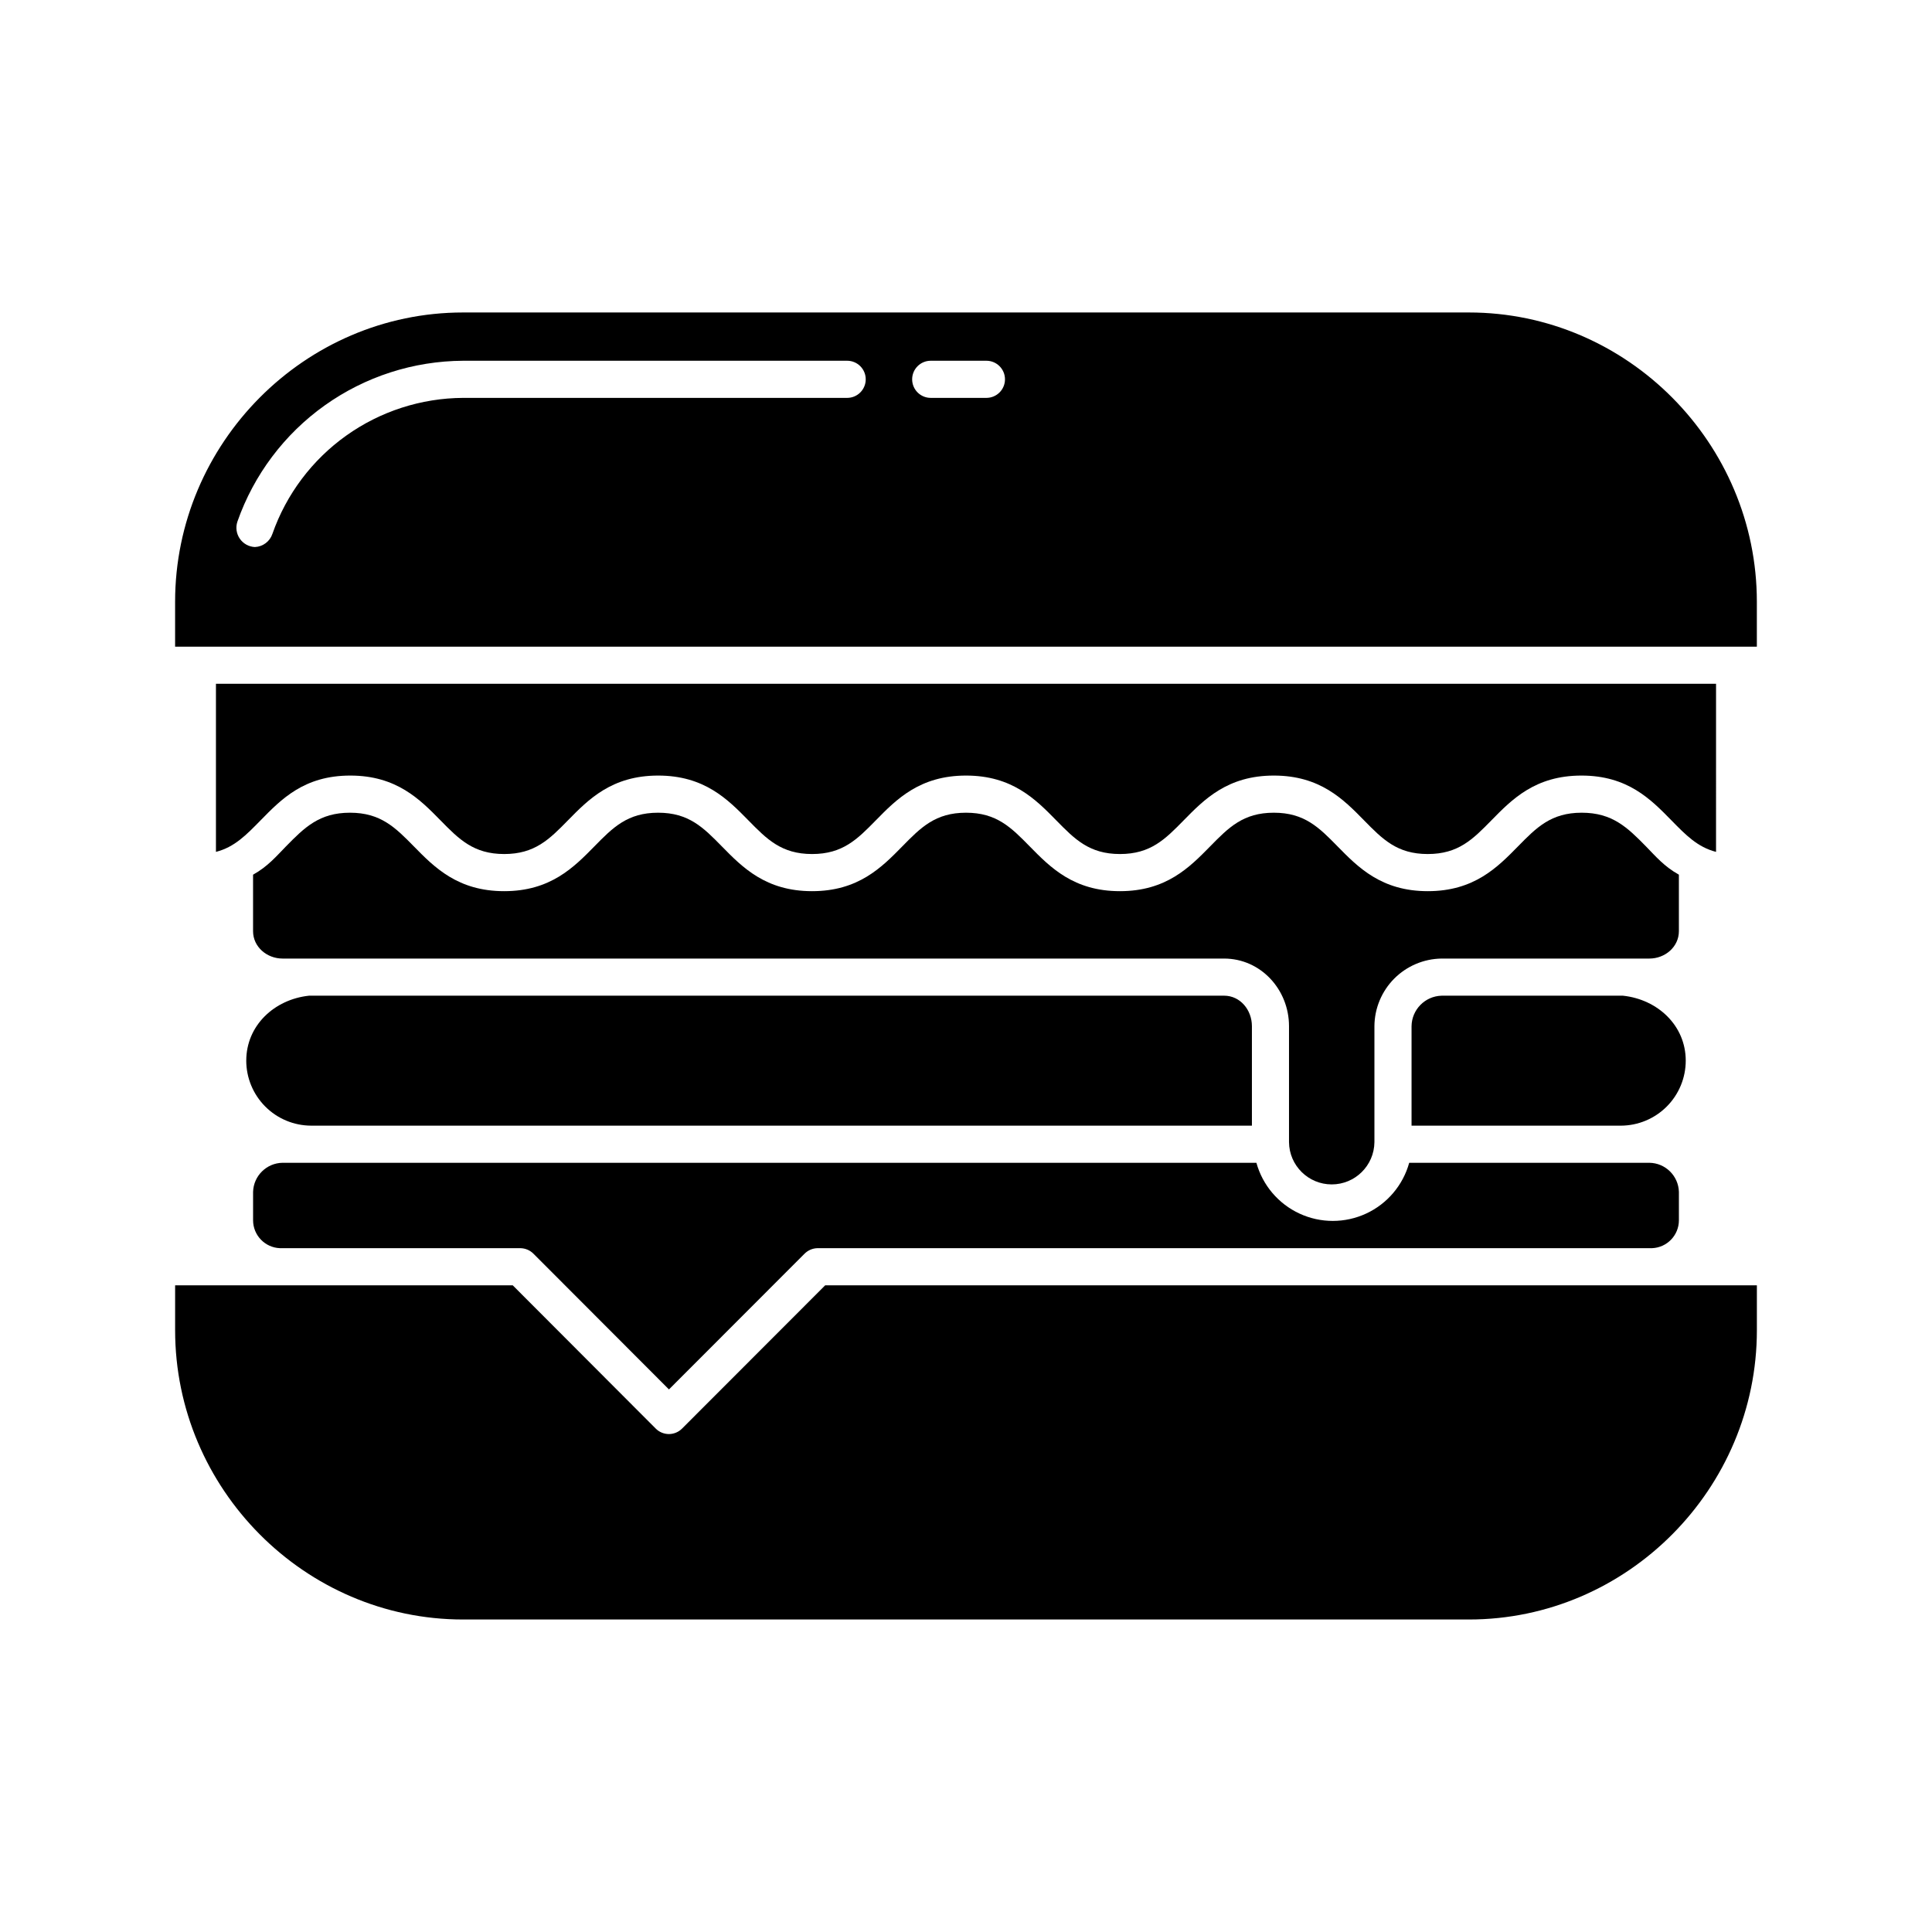 <?xml version="1.0" encoding="UTF-8"?>
<!-- Uploaded to: SVG Repo, www.svgrepo.com, Generator: SVG Repo Mixer Tools -->
<svg fill="#000000" width="800px" height="800px" version="1.1" viewBox="144 144 512 512" xmlns="http://www.w3.org/2000/svg">
 <g>
  <path d="m226.43 442.31h249.34v-26.363c0-4.293-3.086-8.082-7.379-8.082l-242.5 0.004c-9.215 0.984-16.629 7.922-16.629 17.207h-0.004c0.004 4.559 1.812 8.93 5.031 12.16 3.215 3.231 7.582 5.055 12.141 5.074z"/>
  <path d="m218.19 474.78h63.73c1.312 0.023 2.562 0.559 3.481 1.496l35.879 35.938 35.879-35.918h0.004c0.914-0.941 2.164-1.488 3.477-1.516h221.17c3.965-0.156 7.106-3.41 7.117-7.379v-7.539 0.004c-0.121-4.254-3.574-7.656-7.828-7.715h-63.645c-1.645 5.945-5.82 10.871-11.418 13.461-5.602 2.594-12.059 2.594-17.656 0-5.602-2.59-9.777-7.516-11.422-13.461h-258.06c-4.258 0.059-7.707 3.461-7.828 7.719v7.539-0.004c0.016 3.969 3.152 7.219 7.117 7.375z"/>
  <path d="m496.92 457.88c6.203 0 11.25-4.992 11.316-11.195v-30.738c0.031-4.719 1.91-9.238 5.234-12.59 3.328-3.348 7.832-5.262 12.551-5.328h55.074c4.168 0 7.828-3.094 7.828-7.258v-14.973c-3.938-2.195-6.199-4.922-8.73-7.5-4.891-4.984-8.887-8.922-17.023-8.922s-11.996 3.938-16.883 8.922c-5.457 5.566-11.645 11.871-23.91 11.871s-18.449-6.305-23.91-11.871c-4.891-4.984-8.75-8.922-16.883-8.922-8.133 0-11.992 3.938-16.883 8.922-5.457 5.566-11.645 11.871-23.906 11.871s-18.449-6.305-23.91-11.871c-4.891-4.984-8.758-8.922-16.883-8.922s-11.996 3.938-16.883 8.922c-5.457 5.566-11.645 11.871-23.91 11.871-12.266 0-18.453-6.305-23.91-11.871-4.891-4.984-8.758-8.922-16.887-8.922-8.129 0-12 3.938-16.887 8.922-5.461 5.566-11.652 11.871-23.918 11.871s-18.469-6.305-23.93-11.871c-4.891-4.984-8.789-8.922-16.926-8.922-8.137 0-12.066 3.938-16.957 8.922-2.527 2.578-4.789 5.309-8.727 7.504v14.969c0 4.164 3.664 7.258 7.828 7.258h249.49c9.719 0 17.219 8.203 17.219 17.922v30.738-0.004c0.066 6.203 5.113 11.195 11.316 11.195z"/>
  <path d="m324.76 522.58c-0.918 0.926-2.168 1.453-3.473 1.461-1.305 0.004-2.559-0.508-3.484-1.426l-37.922-37.992h-89.473v11.898c0 42.004 34.316 76.664 76.316 76.664h266.55c42.004 0 76.316-34.66 76.316-76.664v-11.898h-246.91z"/>
  <path d="m598.77 325.21h-397.54v44.547c4.922-1.262 8.039-4.492 11.824-8.352 5.461-5.566 11.504-11.871 23.77-11.871s18.453 6.305 23.91 11.871c4.891 4.984 8.758 8.922 16.887 8.922s11.996-3.938 16.887-8.922c5.457-5.566 11.645-11.871 23.91-11.871s18.449 6.305 23.91 11.871c4.891 4.984 8.75 8.922 16.887 8.922 8.133 0 11.992-3.938 16.883-8.922 5.457-5.566 11.645-11.871 23.91-11.871 12.266 0 18.449 6.305 23.91 11.871 4.891 4.984 8.75 8.922 16.883 8.922 8.133 0 11.992-3.938 16.879-8.922 5.457-5.566 11.641-11.871 23.906-11.871 12.262 0 18.445 6.305 23.902 11.871 4.891 4.984 8.742 8.922 16.875 8.922 8.133 0 11.977-3.938 16.867-8.922 5.457-5.566 11.609-11.871 23.875-11.871 12.262 0 18.379 6.305 23.836 11.871 3.785 3.859 6.902 7.086 11.824 8.352z"/>
  <path d="m533.27 226.81h-266.55c-42 0-76.316 34.66-76.316 76.664v11.898h419.18v-11.898c0-42.004-34.312-76.664-76.316-76.664zm-164.76 22.633h-101.79c-11.109 0.062-21.926 3.555-30.973 10.004-9.043 6.449-15.875 15.539-19.551 26.02-0.672 2.019-2.519 3.41-4.641 3.504-1.609-0.066-3.09-0.887-4.004-2.211-0.914-1.324-1.148-3.004-0.637-4.527 4.352-12.406 12.438-23.164 23.145-30.797 10.707-7.629 23.512-11.762 36.66-11.832h101.79c2.715 0 4.918 2.203 4.918 4.922 0 2.715-2.203 4.918-4.918 4.918zm36.898 0h-14.762 0.004c-2.719 0-4.922-2.203-4.922-4.918 0-2.719 2.203-4.922 4.922-4.922h14.762-0.004c2.719 0 4.922 2.203 4.922 4.922 0 2.715-2.203 4.918-4.922 4.918z"/>
  <path d="m574.11 407.87h-48.09c-4.383 0.129-7.887 3.691-7.945 8.078v26.363h55.5c4.559-0.023 8.922-1.848 12.137-5.074 3.219-3.231 5.027-7.602 5.027-12.16-0.004-9.285-7.414-16.223-16.629-17.207z"/>
 </g>
</svg>